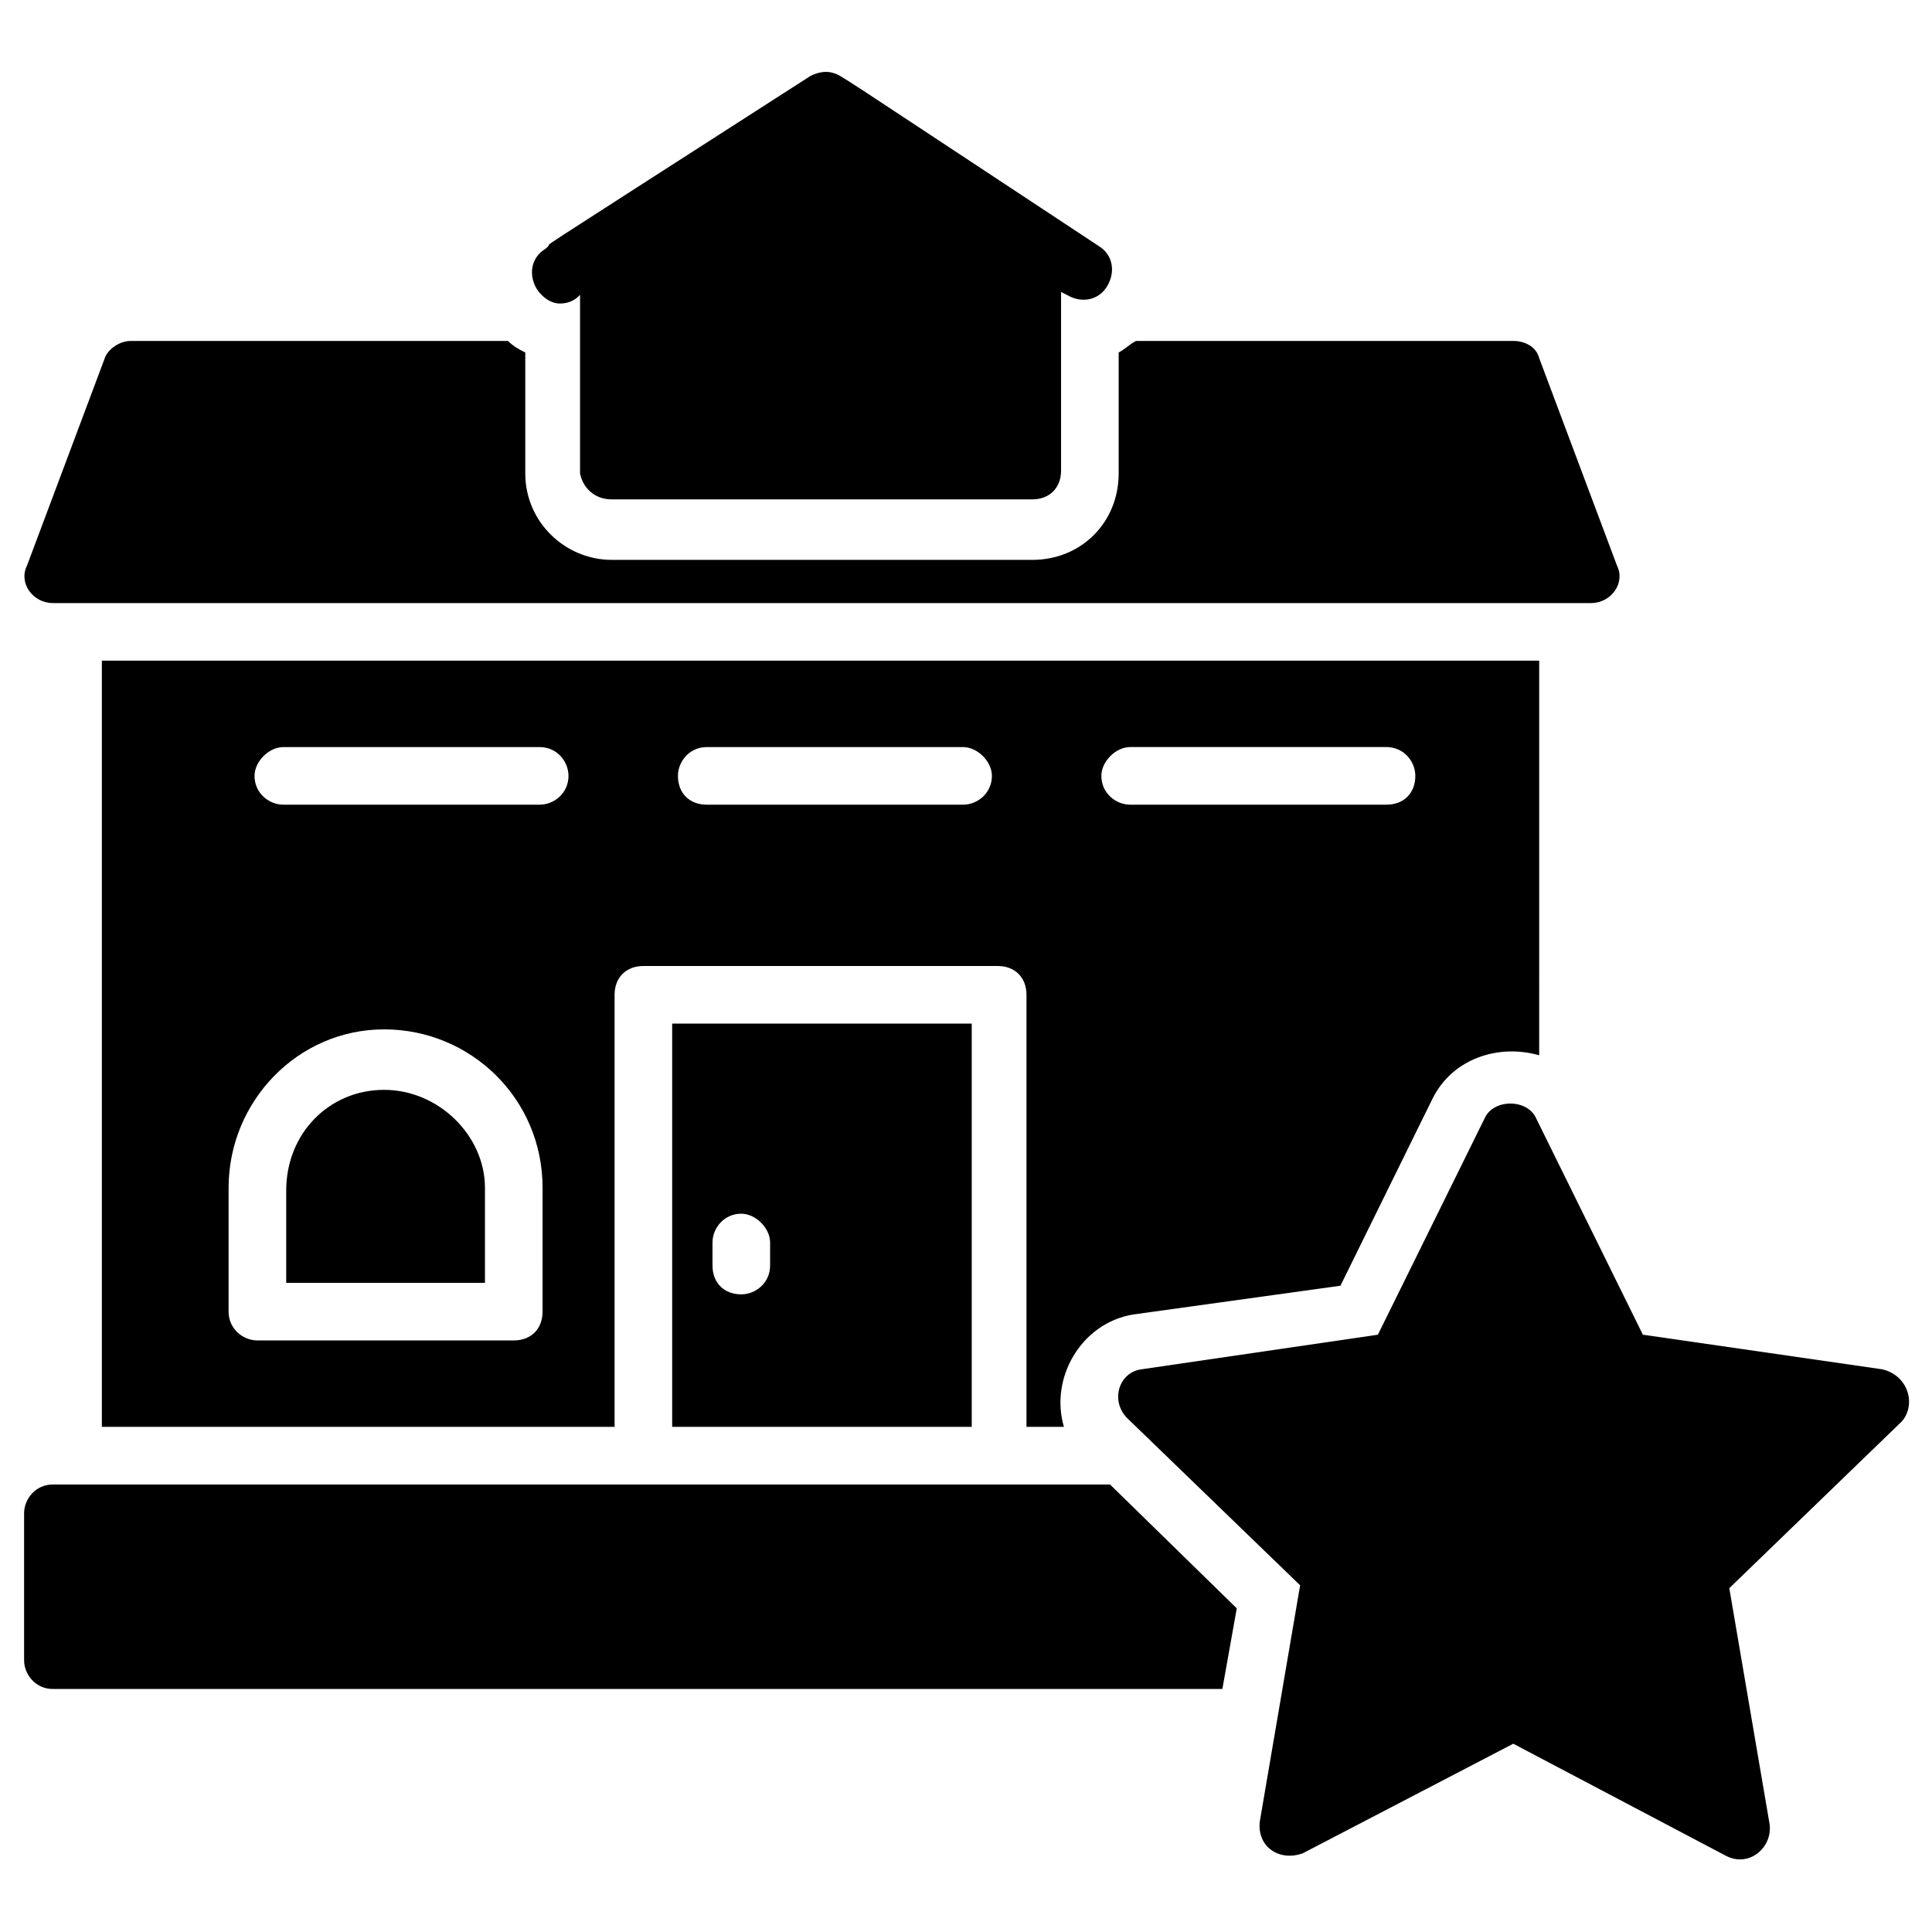 <?xml version="1.0" encoding="UTF-8"?>
<!-- Uploaded to: ICON Repo, www.svgrepo.com, Generator: ICON Repo Mixer Tools -->
<svg fill="#000000" width="800px" height="800px" version="1.1" viewBox="144 144 512 512" xmlns="http://www.w3.org/2000/svg">
 <g>
  <path d="m158.02 591.6h309.92l3.816-21.375-33.586-32.82h-280.15c-4.582 0-7.633 3.816-7.633 7.633v38.93c0 3.816 3.055 7.633 7.633 7.633z"/>
  <path d="m158.02 303.82h407.63c5.344 0 9.16-5.344 6.871-9.922l-20.609-54.961c-0.762-3.055-3.816-4.582-6.871-4.582h-100c-1.527 0.762-3.055 2.289-4.582 3.055v32.062c0 12.977-9.922 22.902-22.902 22.902l-111.45-0.004c-12.215 0-22.902-9.922-22.902-22.902v-32.062c-1.527-0.762-3.055-1.527-4.582-3.055l-99.992 0.004c-3.055 0-6.106 2.289-6.871 4.582l-20.609 54.961c-2.293 4.578 1.527 9.922 6.867 9.922z"/>
  <path d="m401.52 522.13v-106.87h-79.387v106.87zm-68.699-48.852c0-3.816 3.055-7.633 7.633-7.633 3.816 0 7.633 3.816 7.633 7.633v6.106c0 4.582-3.816 7.633-7.633 7.633-4.582 0-7.633-3.055-7.633-7.633z"/>
  <path d="m444.27 492.36 54.961-7.633 24.426-49.617c5.344-10.688 17.559-14.504 28.242-11.449l0.004-104.58h-380.91v203.05h135.88v-114.5c0-4.582 3.055-7.633 7.633-7.633h93.891c4.582 0 7.633 3.055 7.633 7.633v114.5h9.922c-3.812-12.98 4.582-27.484 18.324-29.773zm-0.766-150.38h67.938c4.582 0 7.633 3.816 7.633 7.633 0 4.582-3.055 7.633-7.633 7.633h-67.938c-3.816 0-7.633-3.055-7.633-7.633 0-3.816 3.816-7.633 7.633-7.633zm-155.72 149.62c0 4.582-3.055 7.633-7.633 7.633h-67.938c-3.816 0-7.633-3.055-7.633-7.633v-32.824c0-22.902 18.32-41.984 41.223-41.984 22.902 0 41.984 18.32 41.984 41.984zm-0.762-134.35h-67.938c-3.816 0-7.633-3.055-7.633-7.633 0-3.816 3.816-7.633 7.633-7.633h67.938c4.582 0 7.633 3.816 7.633 7.633 0 4.582-3.816 7.633-7.633 7.633zm112.21 0h-67.938c-4.582 0-7.633-3.055-7.633-7.633 0-3.816 3.055-7.633 7.633-7.633h67.938c3.816 0 7.633 3.816 7.633 7.633 0 4.582-3.816 7.633-7.633 7.633z"/>
  <path d="m245.8 432.82c-14.504 0-25.953 11.449-25.953 26.719v24.422h52.672v-25.191c0-13.738-12.215-25.949-26.719-25.949z"/>
  <path d="m306.11 276.34h111.45c4.582 0 7.633-3.055 7.633-7.633v-47.328l1.527 0.762c3.816 2.289 8.398 1.527 10.688-2.289 2.289-3.816 1.527-8.398-2.289-10.688-71.754-47.328-67.938-45.039-70.227-45.801-2.289-0.762-4.582 0-6.106 0.762-85.5 54.965-65.652 41.988-70.23 45.805-3.816 2.289-4.582 6.871-2.289 10.688 1.527 2.289 3.816 3.816 6.106 3.816 3.055 0 4.582-1.527 5.344-2.289v47.328c0.762 3.812 3.816 6.867 8.395 6.867z"/>
  <path d="m642.74 506.87-63.359-9.16-28.242-57.25c-2.289-5.344-11.449-5.344-13.742 0l-28.242 57.25-62.594 9.16c-6.106 0.762-8.398 8.398-3.816 12.977l45.801 44.273-10.688 62.594c-0.762 6.871 5.344 10.688 11.449 8.398l55.727-29.008 56.488 29.77c6.106 3.055 12.215-2.289 11.449-8.398l-10.688-62.594 45.801-44.273c3.816-4.578 1.527-12.211-5.344-13.738z"/>
 </g>
</svg>